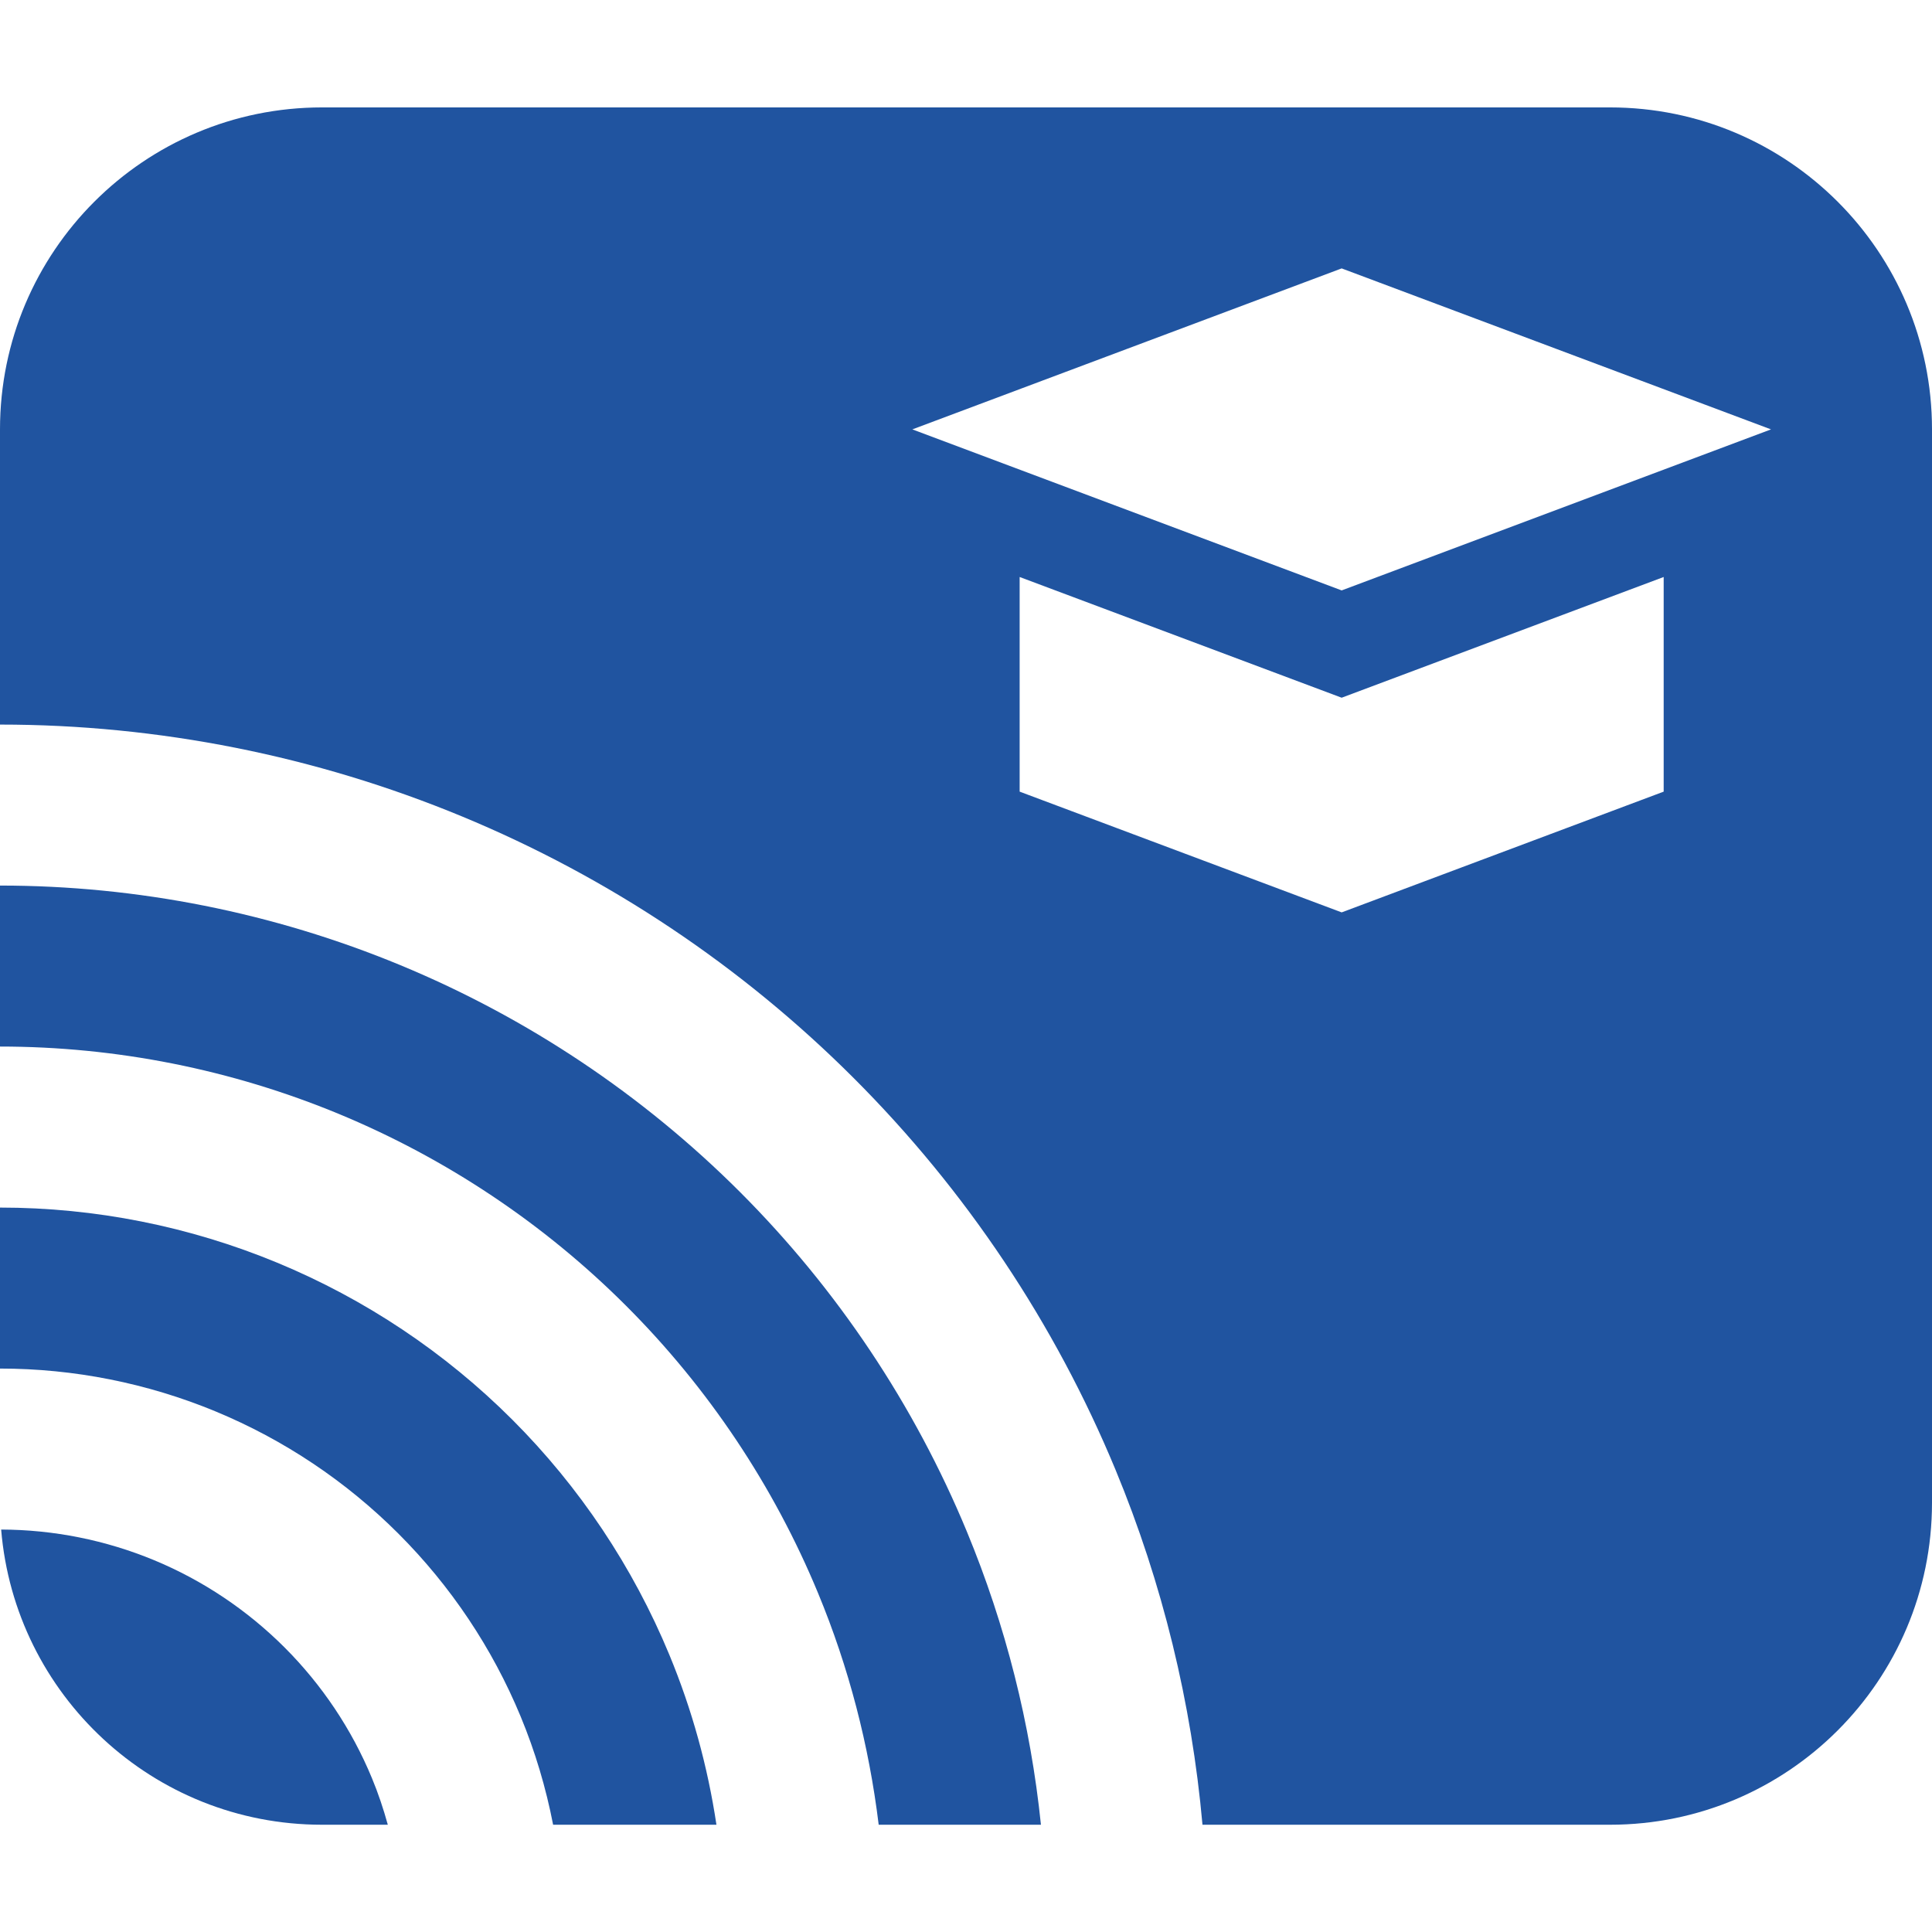 <svg width="52" height="52" viewBox="0 0 52 52" fill="none" xmlns="http://www.w3.org/2000/svg">
<path d="M0.031 41.168C1.443 41.172 2.842 41.452 4.147 41.992C5.461 42.537 6.654 43.337 7.66 44.342C8.665 45.348 9.465 46.541 10.009 47.855C10.18 48.265 10.32 48.686 10.438 49.113H8.667C4.123 49.113 0.398 45.617 0.031 41.168Z" fill="#2054A0"/>
<path d="M0 32.502C2.561 32.502 5.096 33.006 7.462 33.986C9.828 34.966 11.979 36.401 13.79 38.212C15.601 40.023 17.036 42.174 18.016 44.54C18.625 46.01 19.048 47.546 19.283 49.113H14.887C14.694 48.117 14.403 47.14 14.013 46.199C13.251 44.358 12.132 42.687 10.723 41.278C9.315 39.87 7.643 38.751 5.803 37.989C3.963 37.227 1.991 36.835 0 36.835V32.502Z" fill="#2054A0"/>
<path d="M0 23.835C3.699 23.835 7.362 24.564 10.78 25.979C14.197 27.395 17.302 29.469 19.918 32.084C22.533 34.7 24.607 37.805 26.023 41.222C27.068 43.746 27.738 46.405 28.017 49.113H23.65C23.389 46.976 22.847 44.878 22.019 42.881C20.822 39.989 19.067 37.361 16.854 35.148C14.641 32.935 12.012 31.18 9.121 29.982C6.229 28.785 3.13 28.168 0 28.168V23.835Z" fill="#2054A0"/>
<path fill-rule="evenodd" clip-rule="evenodd" d="M43.333 2.891C48.12 2.891 52 6.771 52 11.557V40.446C52 45.233 48.12 49.113 43.333 49.113H32.365C32.072 45.835 31.289 42.614 30.026 39.563C28.393 35.621 25.999 32.038 22.981 29.02C19.964 26.003 16.381 23.609 12.439 21.976C8.495 20.343 4.268 19.502 0 19.502V11.557C0 6.771 3.88 2.891 8.667 2.891H43.333ZM36.111 18.779L27.444 15.53V21.307L36.111 24.557L44.778 21.307V15.53L36.111 18.779ZM24.556 11.557L36.111 15.891L47.667 11.557L36.111 7.224L24.556 11.557Z" fill="#2054A0"/>
</svg>
